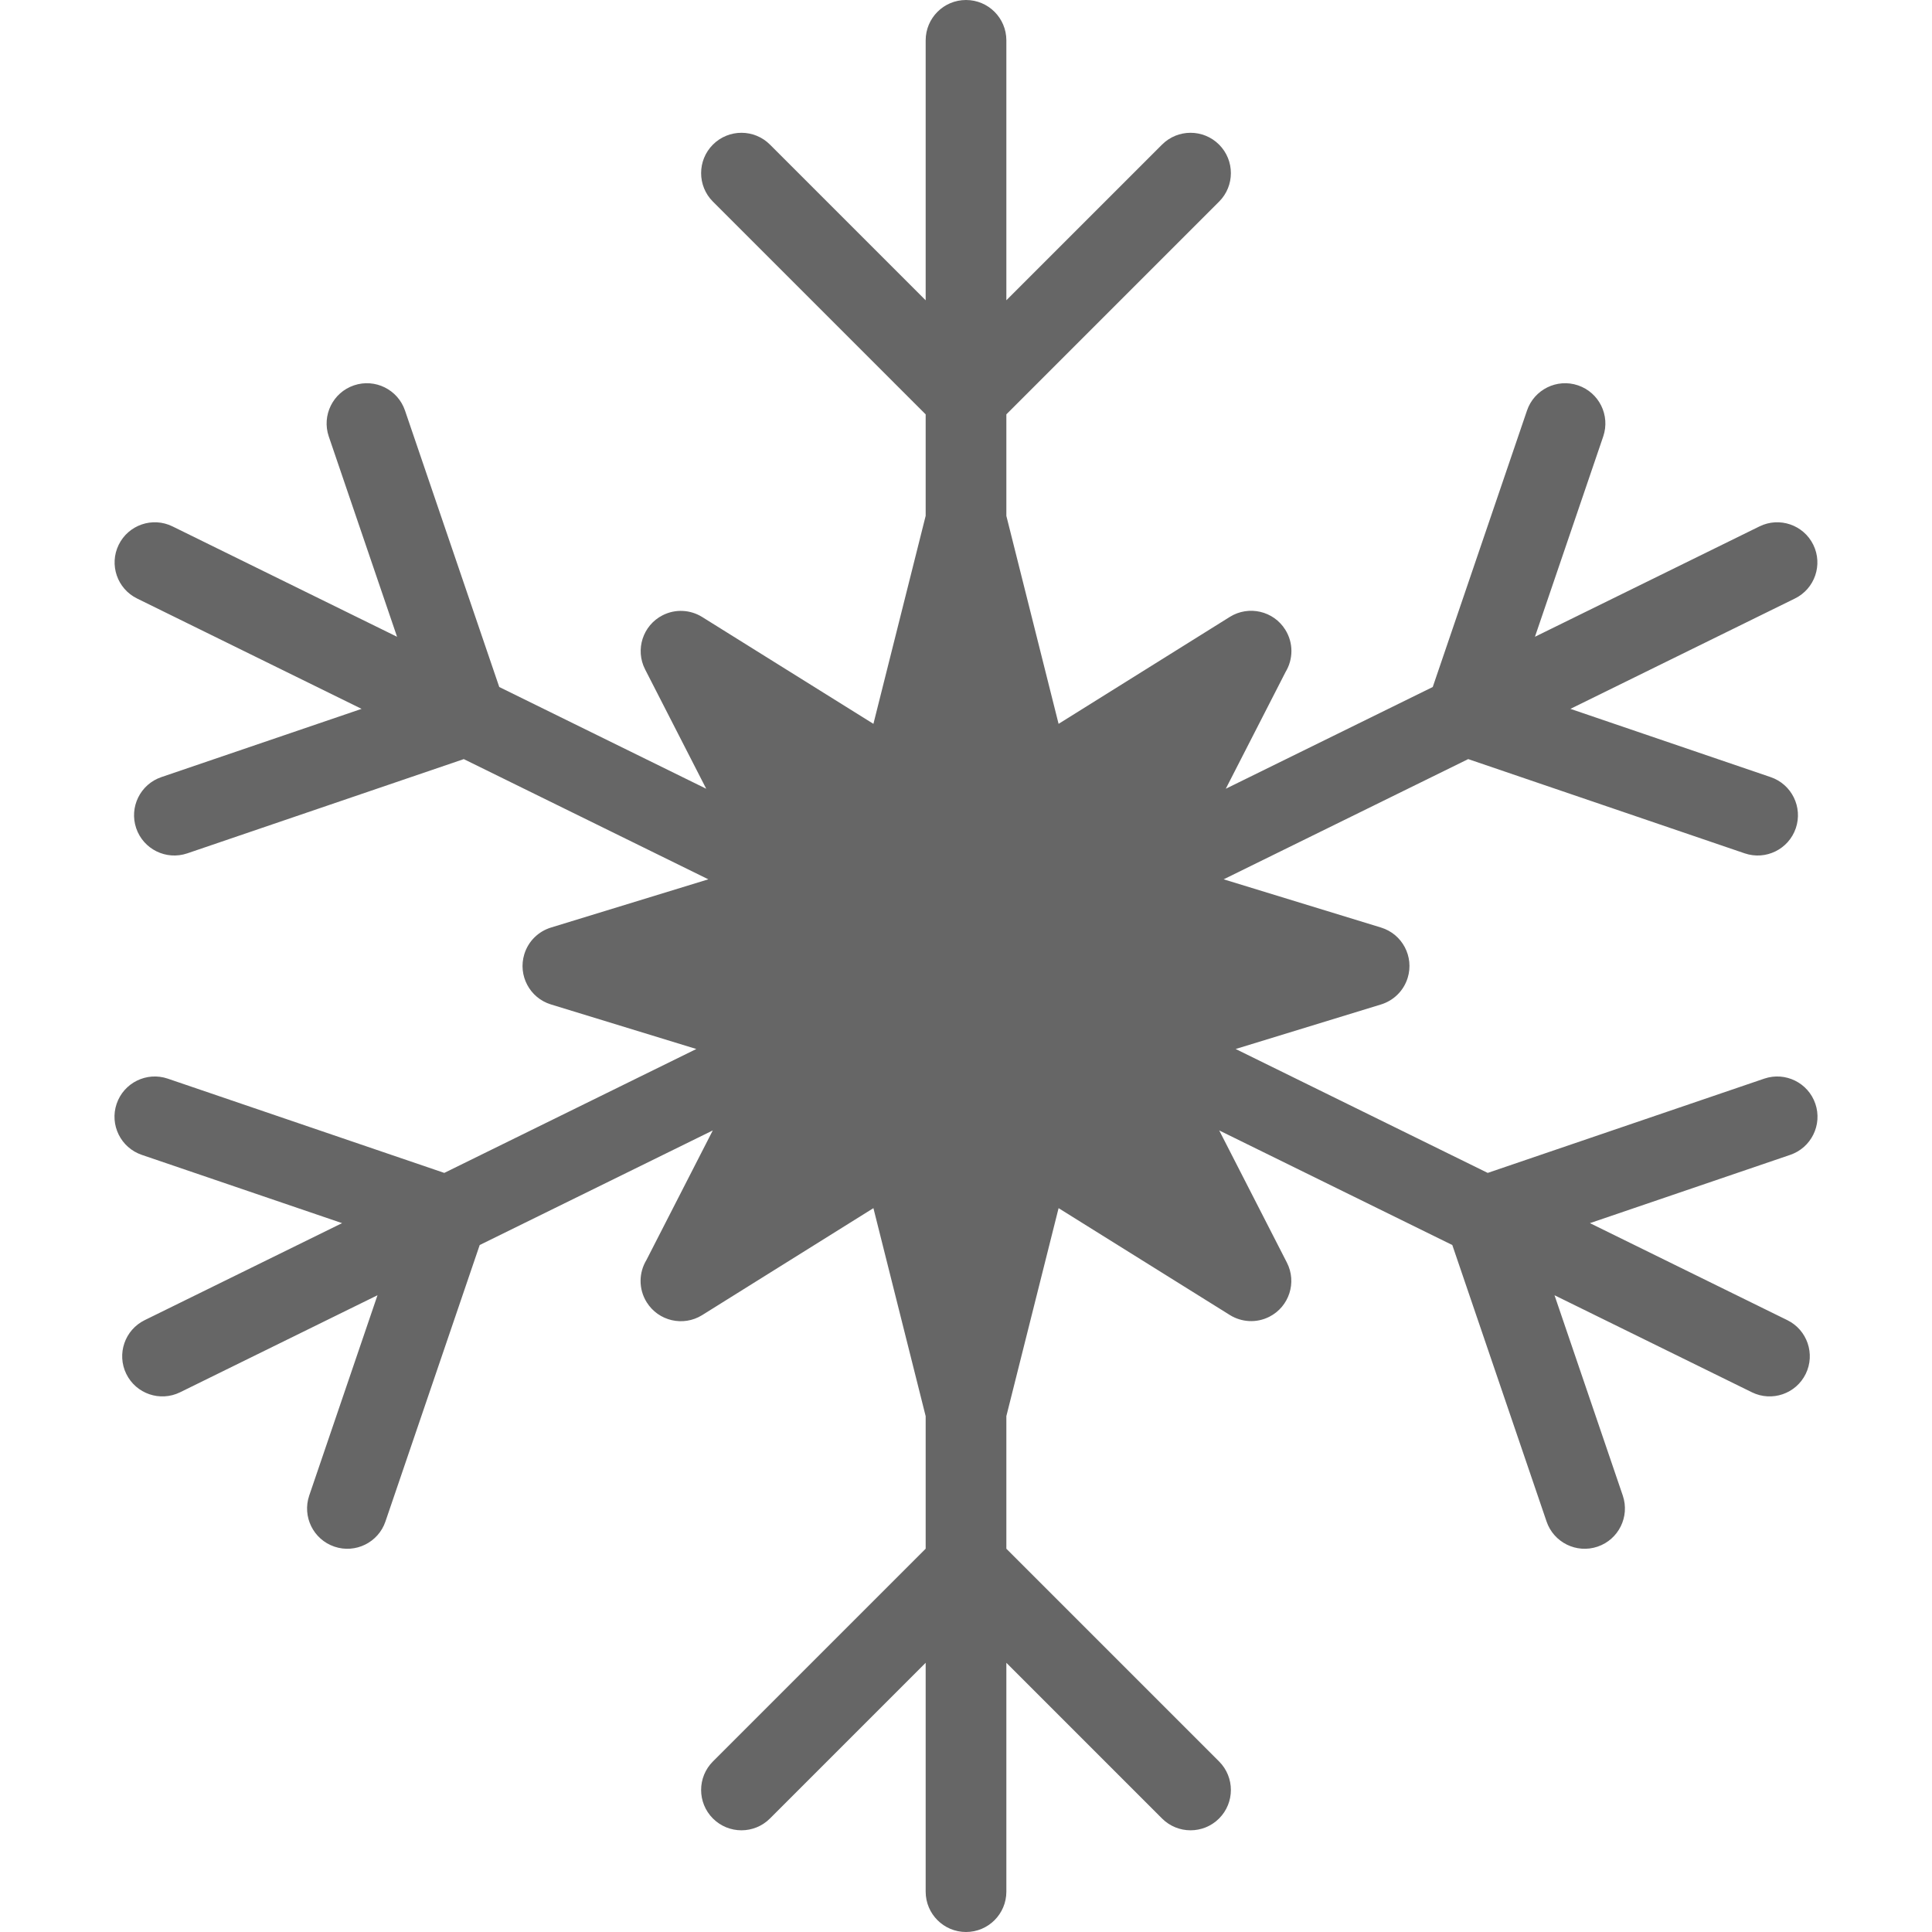 <?xml version="1.0" encoding="UTF-8"?>
<!DOCTYPE svg PUBLIC "-//W3C//DTD SVG 1.1//EN" "http://www.w3.org/Graphics/SVG/1.1/DTD/svg11.dtd">
<!-- Creator: CorelDRAW 2019 (64-Bit) -->
<svg xmlns="http://www.w3.org/2000/svg" xml:space="preserve" width="128px" height="128px" version="1.1" style="shape-rendering:geometricPrecision; text-rendering:geometricPrecision; image-rendering:optimizeQuality; fill-rule:evenodd; clip-rule:evenodd"
viewBox="0 0 128 128"
 xmlns:xlink="http://www.w3.org/1999/xlink"
 xmlns:xodm="http://www.corel.com/coreldraw/odm/2003">
 <defs>
  <style type="text/css">
   <![CDATA[
    .fil0 {fill:none}
    .fil1 {fill:#666666;fill-rule:nonzero}
   ]]>
  </style>
 </defs>
 <g id="Layer_x0020_1">
  <rect class="fil0" width="128" height="128"/>
  <path class="fil1" d="M116.576 34.873c1.32,-0.646 2.915,-0.098 3.56,1.221 0.646,1.32 0.099,2.915 -1.221,3.56l-14.871 7.31 13.264 4.521c1.394,0.473 2.142,1.988 1.67,3.383 -0.473,1.395 -1.988,2.143 -3.383,1.67l-18.322 -6.246 -16.203 7.965 10.429 3.196c1.406,0.431 2.196,1.923 1.764,3.33 -0.269,0.876 -0.949,1.513 -1.764,1.764l-9.633 2.952 16.699 8.209 18.325 -6.247c1.395,-0.472 2.91,0.276 3.383,1.67 0.473,1.395 -0.275,2.91 -1.67,3.383l-13.266 4.522 13.076 6.427c1.319,0.646 1.866,2.241 1.221,3.561 -0.646,1.319 -2.241,1.866 -3.56,1.221l-13.084 -6.432 4.524 13.273c0.473,1.395 -0.275,2.91 -1.67,3.383 -1.394,0.473 -2.91,-0.276 -3.382,-1.67l-6.243 -18.313 -15.443 -7.592 4.486 8.76c0.668,1.308 0.149,2.913 -1.159,3.581 -0.861,0.441 -1.851,0.366 -2.618,-0.109l-11.351 -7.083 -3.46 13.777 0 8.788 14.093 14.093c1.043,1.043 1.043,2.735 0,3.779 -1.044,1.043 -2.736,1.043 -3.779,0l-10.314 -10.315 0 15.162c0,1.476 -1.197,2.673 -2.673,2.673 -1.476,0 -2.673,-1.197 -2.673,-2.673l0 -15.163 -10.316 10.316c-1.043,1.043 -2.735,1.043 -3.779,0 -1.043,-1.044 -1.043,-2.736 0,-3.779l14.095 -14.095 0 -8.78 -3.462 -13.783 -11.348 7.088c-1.251,0.778 -2.897,0.395 -3.675,-0.856 -0.55,-0.883 -0.52,-1.963 -0.015,-2.796l4.396 -8.585 -15.443 7.592 -6.243 18.313c-0.472,1.394 -1.988,2.143 -3.382,1.67 -1.395,-0.473 -2.143,-1.988 -1.67,-3.383l4.524 -13.273 -13.084 6.432c-1.319,0.645 -2.914,0.098 -3.56,-1.221 -0.645,-1.32 -0.098,-2.915 1.221,-3.561l13.076 -6.427 -13.266 -4.522c-1.395,-0.473 -2.143,-1.988 -1.67,-3.383 0.473,-1.394 1.988,-2.142 3.383,-1.67l18.325 6.247 16.699 -8.209 -9.633 -2.952c-1.406,-0.431 -2.196,-1.923 -1.764,-3.33 0.269,-0.876 0.949,-1.513 1.764,-1.764l10.428 -3.196 -16.202 -7.964 -18.322 6.245c-1.395,0.473 -2.91,-0.275 -3.383,-1.67 -0.472,-1.395 0.276,-2.91 1.67,-3.383l13.264 -4.521 -14.871 -7.31c-1.32,-0.645 -1.867,-2.24 -1.221,-3.56 0.645,-1.319 2.24,-1.867 3.56,-1.221l14.882 7.315 -4.525 -13.274c-0.473,-1.395 0.275,-2.91 1.67,-3.383 1.394,-0.473 2.909,0.276 3.382,1.67l6.244 18.315 13.712 6.741 -4.051 -7.911c-0.668,-1.308 -0.149,-2.913 1.159,-3.581 0.861,-0.441 1.851,-0.366 2.618,0.109l11.351 7.083 3.462 -13.783 0 -6.72 -14.095 -14.095c-1.043,-1.043 -1.043,-2.735 0,-3.779 1.044,-1.043 2.736,-1.043 3.779,0l10.316 10.316 0 -17.223c0,-1.476 1.197,-2.673 2.673,-2.673 1.476,0 2.673,1.197 2.673,2.673l0 17.221 10.314 -10.314c1.043,-1.043 2.735,-1.043 3.779,0 1.043,1.044 1.043,2.736 0,3.779l-14.093 14.093 0 6.728 3.46 13.777 11.348 -7.088c1.251,-0.778 2.897,-0.395 3.675,0.856 0.55,0.883 0.52,1.963 0.015,2.796l-3.961 7.736 13.712 -6.741 6.244 -18.315c0.473,-1.394 1.988,-2.143 3.382,-1.67 1.395,0.473 2.143,1.988 1.67,3.383l-4.525 13.274 14.882 -7.315z"/>
 </g>
</svg>
